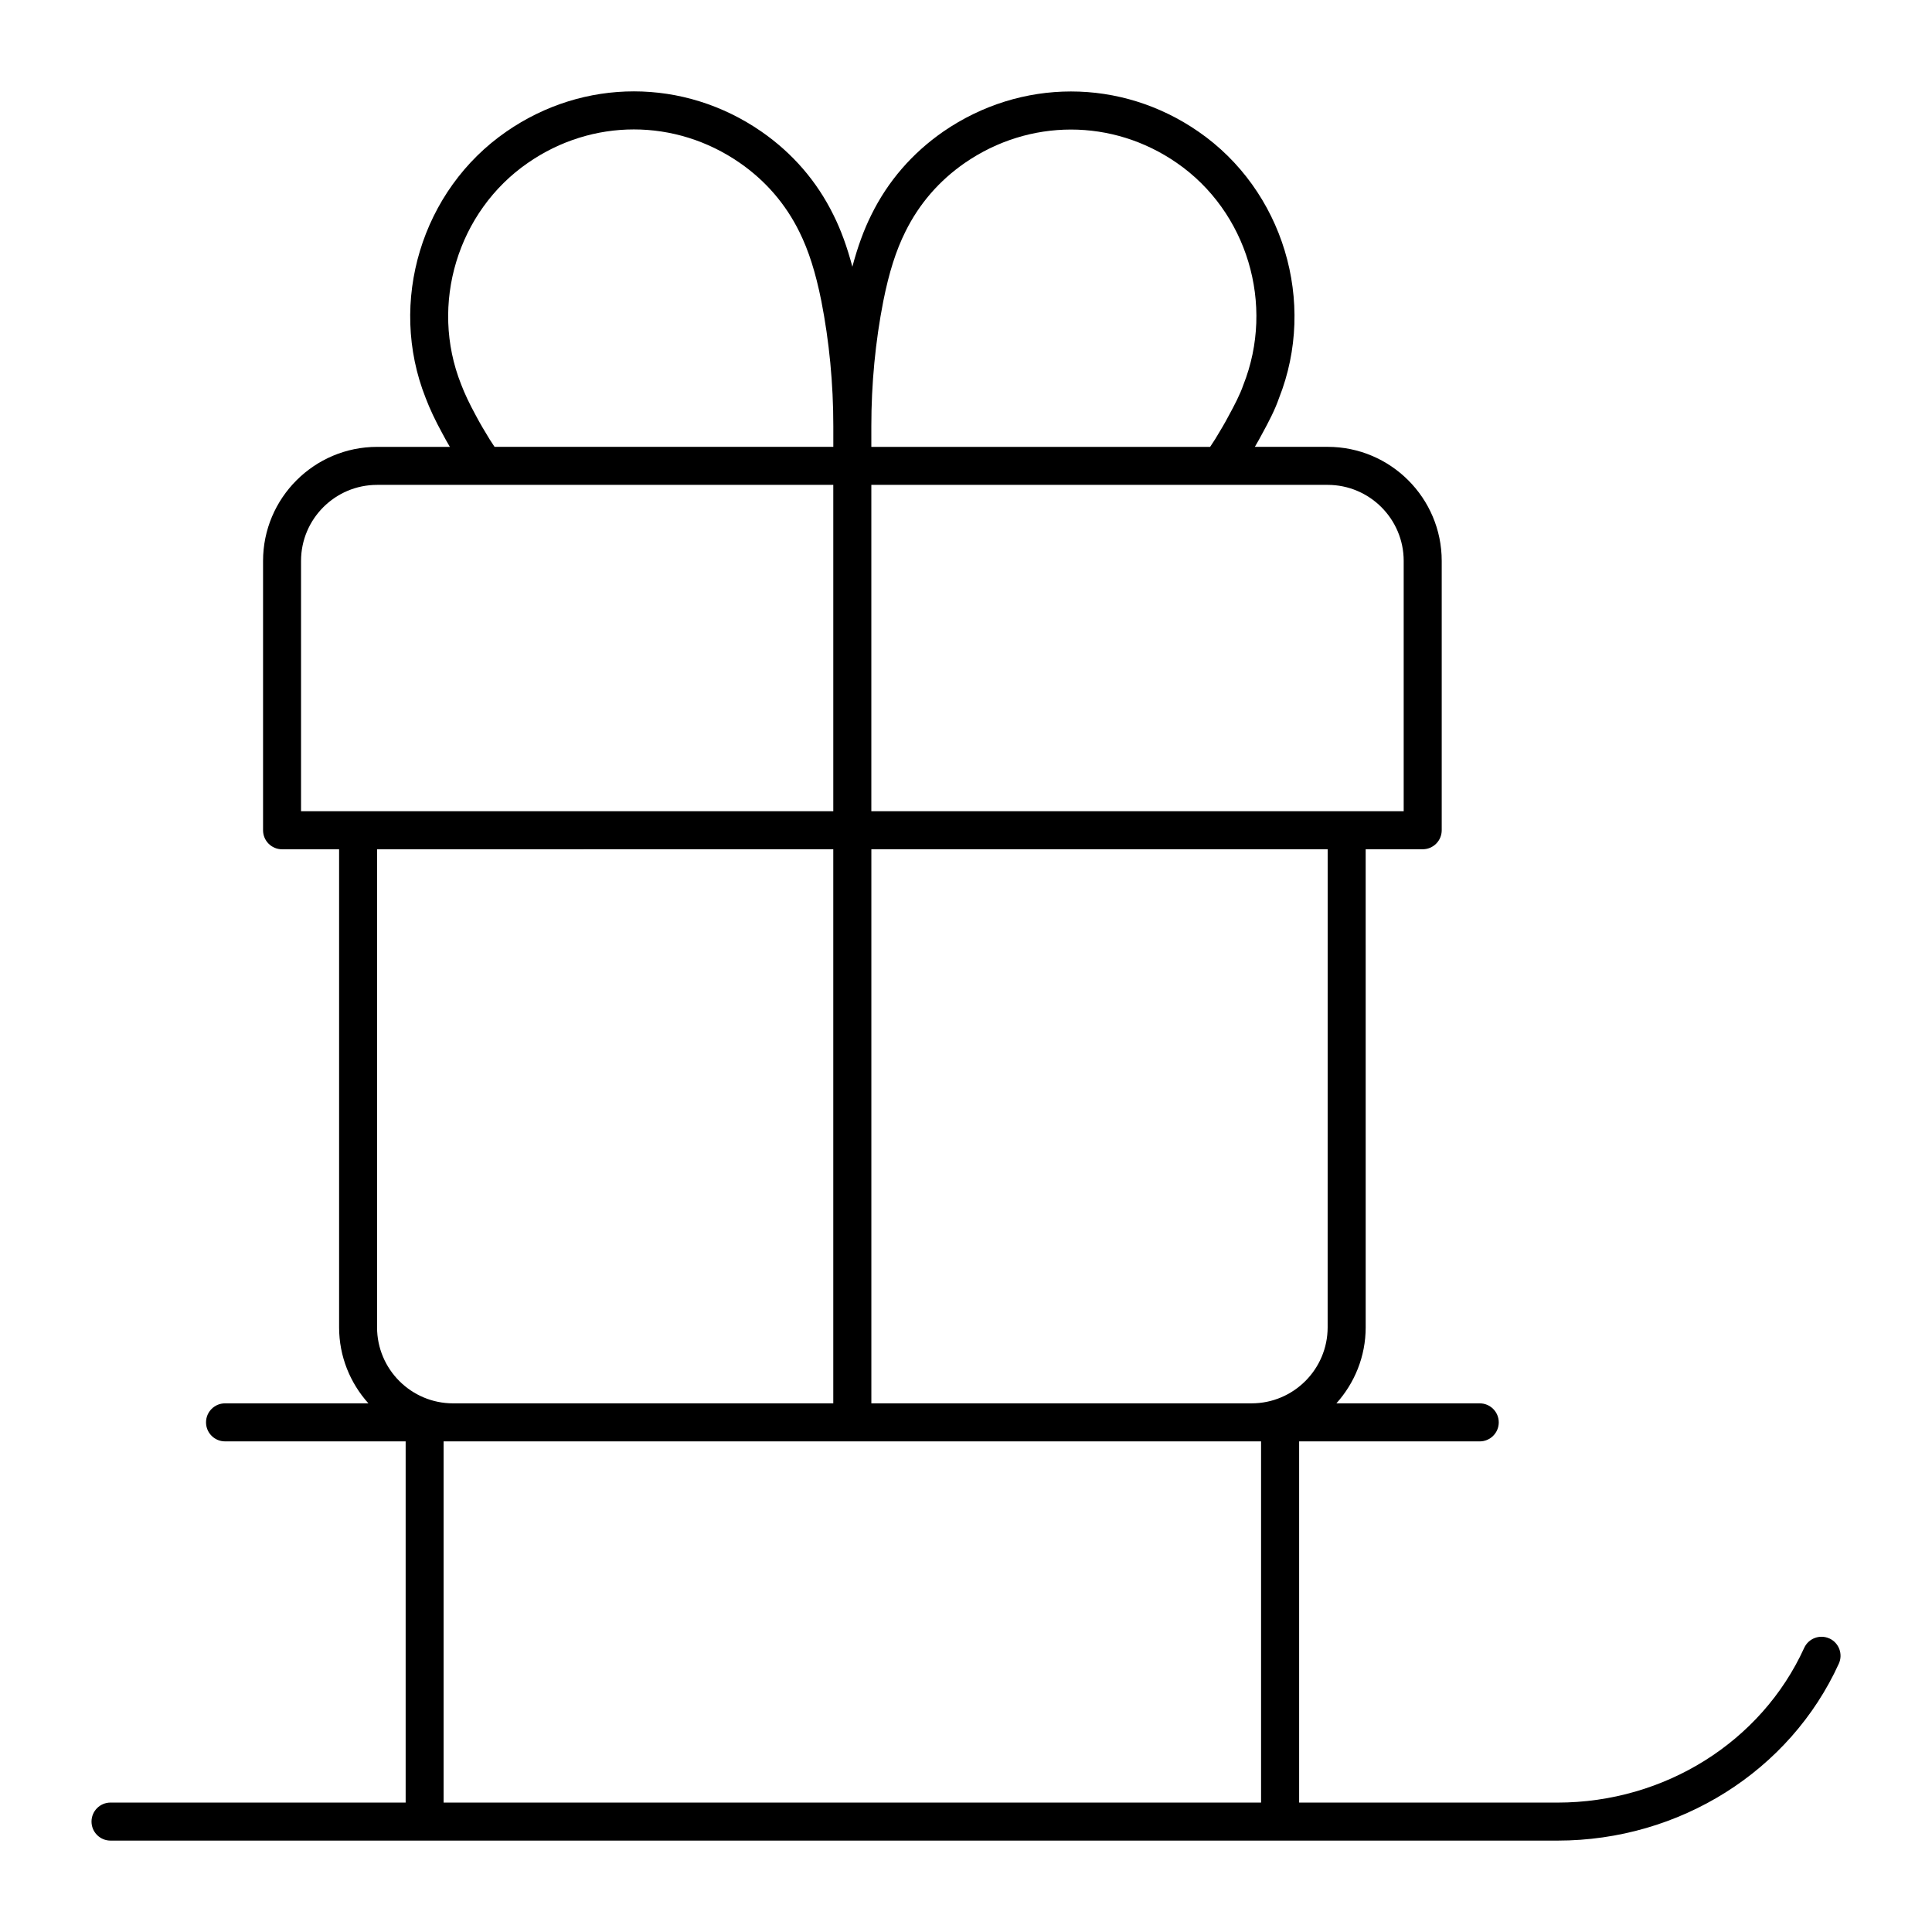 <?xml version="1.0" encoding="UTF-8"?>
<!-- Uploaded to: SVG Repo, www.svgrepo.com, Generator: SVG Repo Mixer Tools -->
<svg fill="#000000" width="800px" height="800px" version="1.1" viewBox="144 144 512 512" xmlns="http://www.w3.org/2000/svg">
 <path d="m628.8 578.21c-2.523-1.148-5.516-0.035-6.672 2.5-11.34 24.902-37 40.996-65.371 40.996h-68.473v-95.723h47.863c2.785 0 5.039-2.258 5.039-5.039s-2.254-5.039-5.039-5.039h-37.992c4.805-5.356 7.766-12.402 7.766-20.152l-0.004-126.69h15.113c2.785 0 5.039-2.258 5.039-5.039v-71.375c0-16.672-13.559-30.23-30.23-30.23h-19.289c0.699-1.199 1.375-2.383 1.98-3.543 1.668-3.047 3.371-6.312 4.41-9.344 10.098-25.449 1.109-55.172-21.367-70.664-20.477-14.172-47.004-14.168-67.582 0-8.266 5.734-14.688 13.16-19.074 22.062-2.016 4.035-3.641 8.535-5.031 13.754-1.387-5.215-3.012-9.715-5.019-13.73-4.394-8.918-10.812-16.348-19.086-22.086-20.535-14.207-47.055-14.203-67.57-0.004-22.484 15.504-31.477 45.223-21.406 70.605 1.082 2.856 2.574 6.027 4.383 9.32 0.625 1.199 1.305 2.402 2.031 3.637h-19.277c-16.672 0-30.23 13.559-30.23 30.23v71.375c0 2.781 2.254 5.039 5.039 5.039h15.113v126.68c0 7.75 2.953 14.797 7.766 20.152h-37.992c-2.785 0-5.039 2.258-5.039 5.039s2.254 5.039 5.039 5.039h47.863v95.723l-78.211-0.004c-2.785 0-5.039 2.258-5.039 5.039s2.254 5.039 5.039 5.039h383.48c32.309 0 61.566-18.402 74.539-46.895 1.152-2.543 0.031-5.523-2.504-6.68zm-132.96-82.461c0 11.113-9.039 20.152-20.152 20.152h-100.77v-146.84h120.93zm20.152-203.1v66.336h-141.08v-86.488h120.93c11.113 0 20.152 9.039 20.152 20.152zm-132.06-87.242c3.637-7.371 8.949-13.516 15.781-18.246 17.09-11.77 39.121-11.77 56.129-0.004 18.652 12.863 26.113 37.535 17.648 58.875-0.875 2.543-2.414 5.477-3.848 8.102-1.098 2.106-2.383 4.211-3.578 6.191l-1.008 1.551c-0.117 0.18-0.25 0.367-0.367 0.551l-89.777-0.004v-5.484c0-11.254 1.074-22.426 3.18-33.18 1.512-7.562 3.359-13.387 5.84-18.352zm-109.25 56.434-0.91-1.391c-1.281-2.109-2.562-4.219-3.707-6.414-1.633-2.984-2.934-5.727-3.879-8.219-8.383-21.129-0.926-45.797 17.738-58.668 17.043-11.801 39.07-11.793 56.105-0.004 6.848 4.746 12.156 10.891 15.805 18.285 2.457 4.938 4.312 10.766 5.824 18.312 2.109 10.758 3.18 21.926 3.18 33.195v5.484h-89.77c-0.125-0.199-0.266-0.391-0.387-0.582zm-50.906 30.809c0-11.113 9.039-20.152 20.152-20.152h120.9v86.488h-141.05zm141.05 76.414v146.84h-100.75c-11.113 0-20.152-9.039-20.152-20.152v-126.68zm-103.27 156.91h216.64v95.723h-216.64z"/>
</svg>